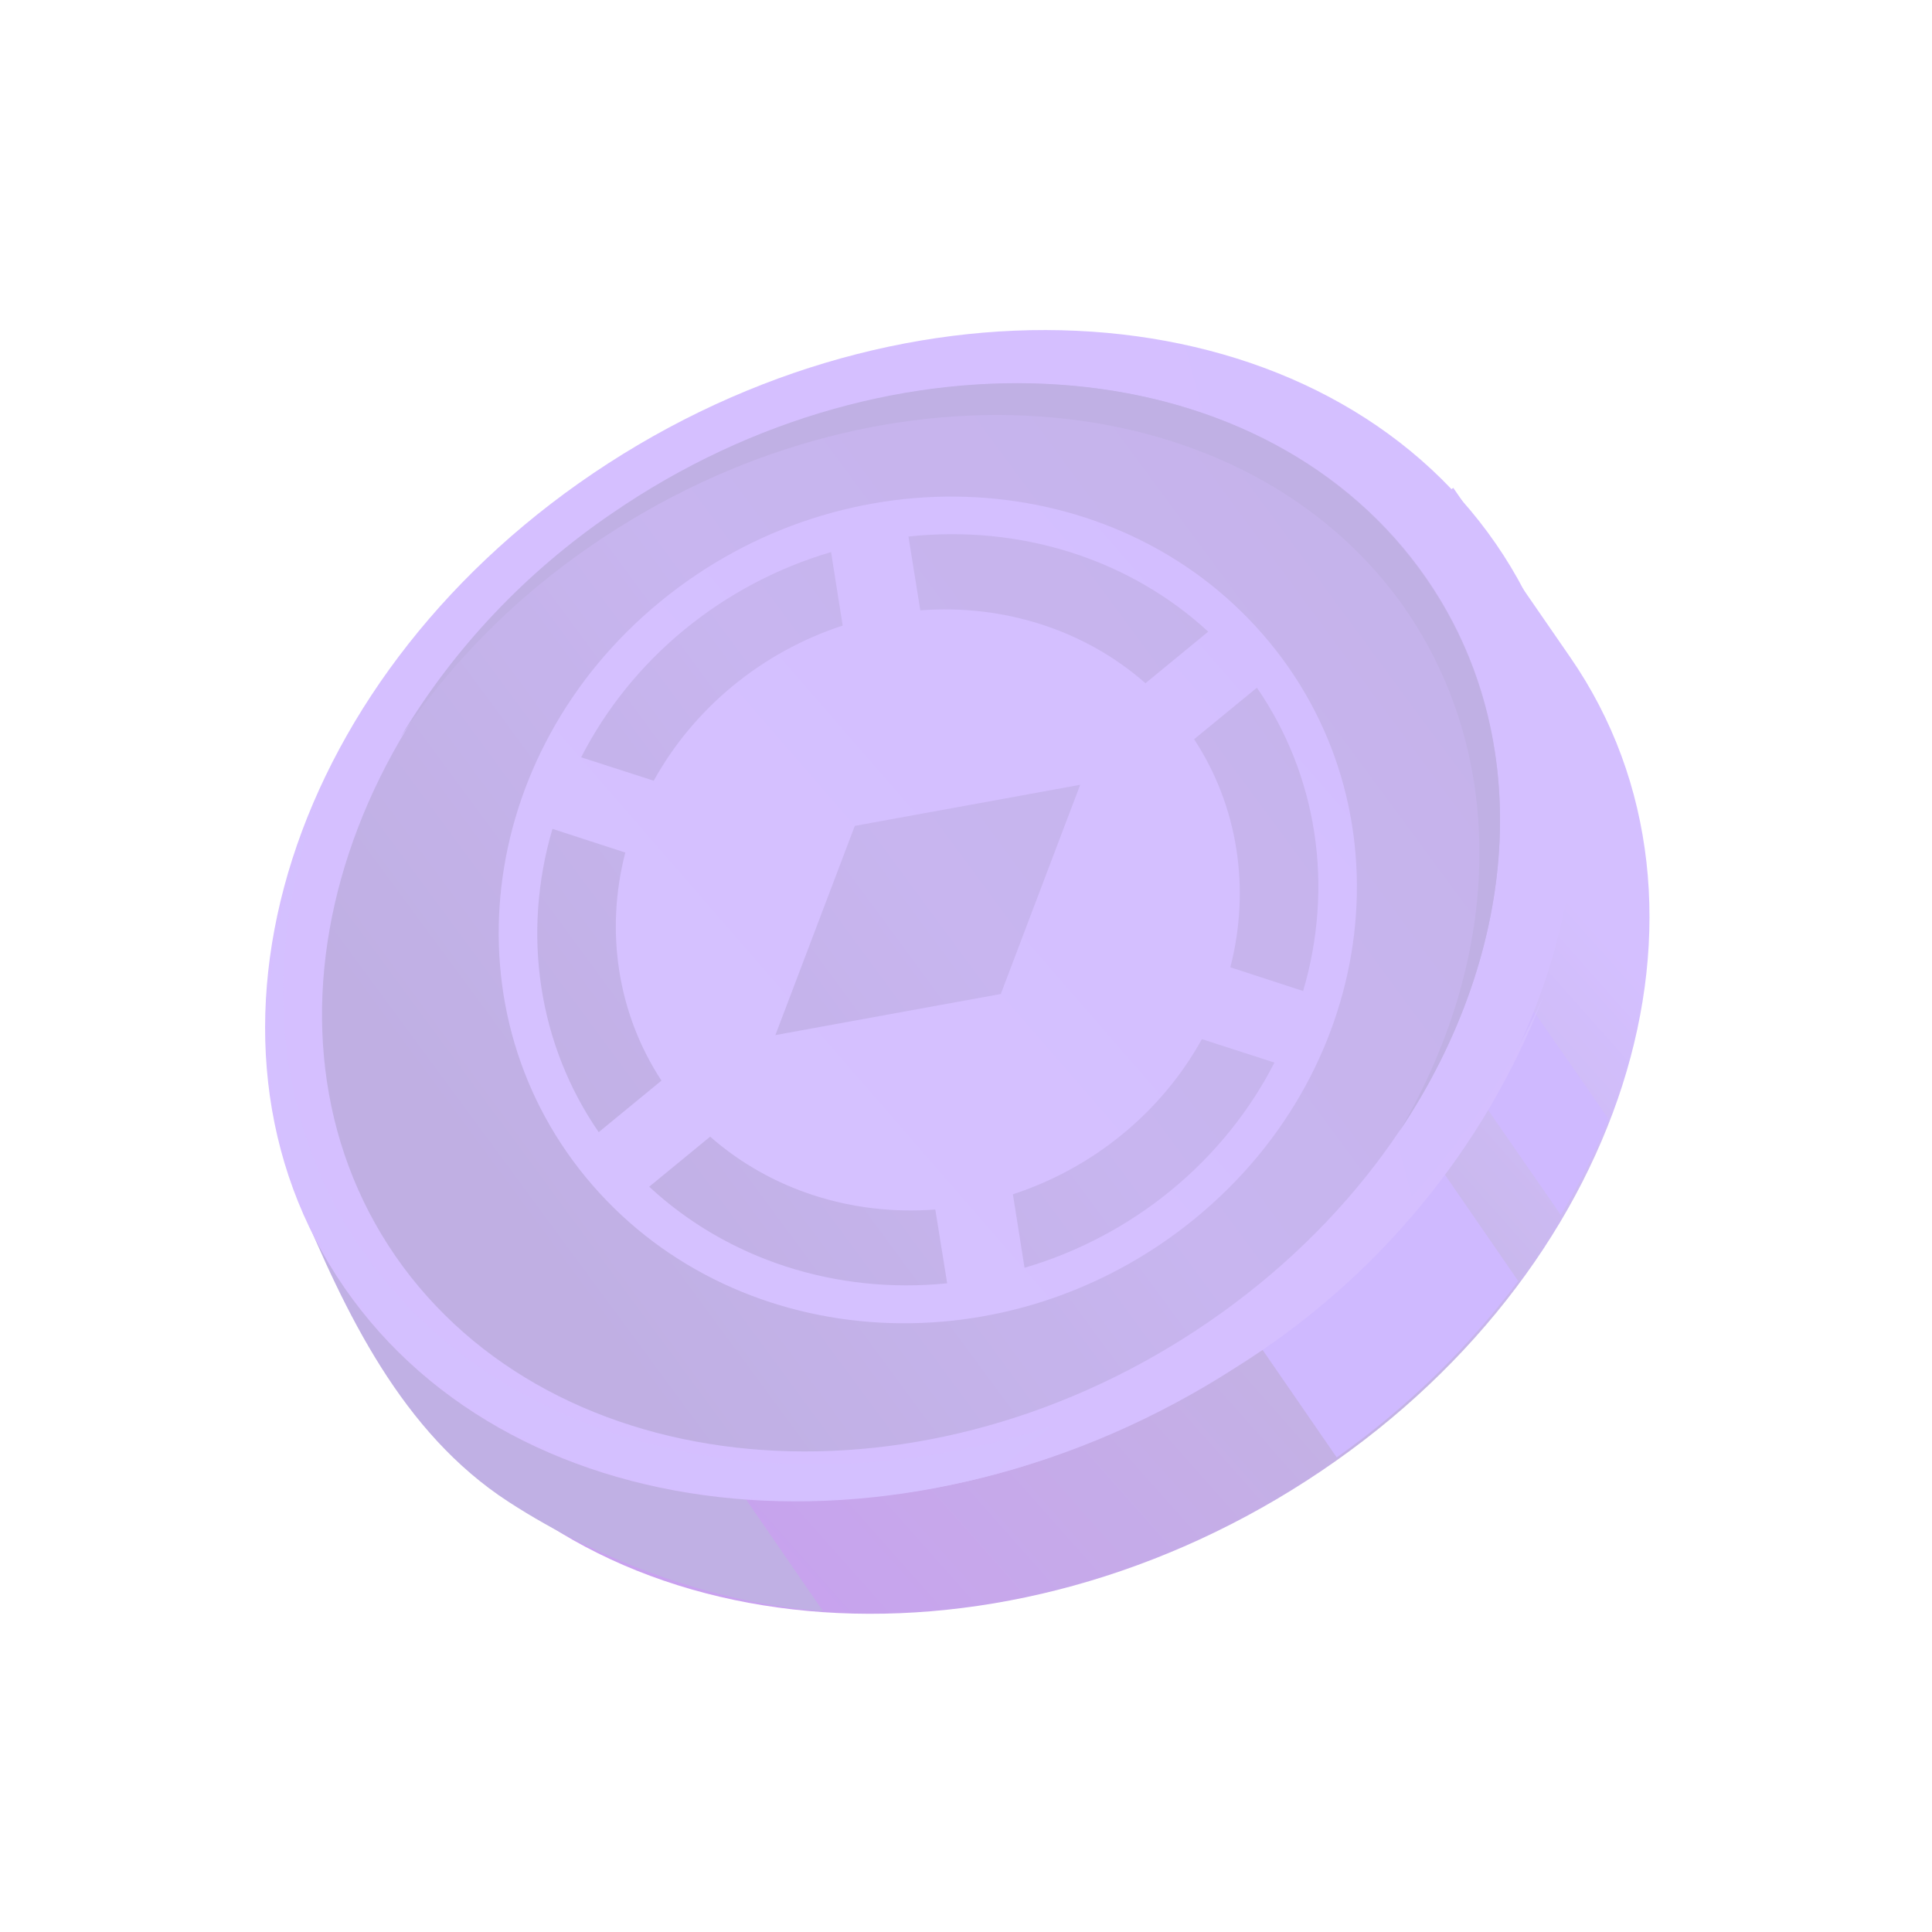 <svg width="80" height="80" viewBox="0 0 80 80" fill="none" xmlns="http://www.w3.org/2000/svg">
<g opacity="0.4">
<path d="M14.311 53.192L60.177 20.201L65.014 27.207C72.16 37.533 67.272 52.812 54.099 61.314C40.926 69.817 24.474 68.305 17.331 57.971L14.311 53.192Z" fill="url(#paint0_linear_5533_5793)"/>
<path d="M21.291 48.163L12.303 49.559C14.307 54.4 16.658 59.325 21.043 62.178C24.945 64.717 29.762 66.421 34.077 66.711L21.291 48.163Z" fill="#6139BB"/>
<path d="M66.599 46.327L55.764 30.736L52.523 32.825L64.63 50.311C65.394 49.038 66.052 47.706 66.599 46.327Z" fill="#884FFF"/>
<path d="M62.866 53.046L51.788 36.969L43.104 42.584L55.35 60.349C58.231 58.314 60.767 55.851 62.866 53.046Z" fill="#884FFF"/>
<path d="M14.259 53.319C7.122 42.981 12.011 27.701 25.182 19.189C38.352 10.677 54.8 12.174 61.937 22.512C69.073 32.85 64.185 48.13 51.023 56.645C37.861 65.16 21.404 63.66 14.259 53.319Z" fill="url(#paint1_linear_5533_5793)"/>
<path d="M16.685 52.448C9.874 43.199 13.775 29.229 25.393 21.254C37.011 13.278 51.965 14.291 58.768 23.526C65.571 32.76 61.678 46.745 50.058 54.731C38.437 62.718 23.506 61.663 16.685 52.448Z" fill="url(#paint2_linear_5533_5793)"/>
<path d="M16.588 30.523C18.694 27.405 21.382 24.709 24.517 22.569C36.151 14.576 51.109 15.597 57.931 24.851C62.488 31.11 62.248 39.577 57.94 46.859C63.013 39.294 63.664 30.196 58.752 23.541C51.945 14.28 36.975 13.256 25.338 21.259C21.767 23.692 18.785 26.849 16.588 30.523Z" fill="#6139BB"/>
<path d="M63.905 41.271C61.332 46.968 57.121 51.784 51.768 55.15C38.621 63.614 22.159 62.12 15.013 51.801C11.267 46.383 10.825 39.614 13.158 33.18C10.18 40.04 10.348 47.442 14.393 53.282C21.535 63.61 37.986 65.11 51.145 56.641C56.986 52.997 61.451 47.619 63.905 41.271Z" fill="url(#paint3_linear_5533_5793)"/>
<g filter="url(#filter0_d_5533_5793)">
<path d="M48.452 50.441C40.779 56.741 29.613 56.131 23.486 49.077C17.36 42.023 18.612 31.217 26.285 24.916C33.958 18.616 45.124 19.225 51.25 26.279C57.377 33.333 56.125 44.14 48.452 50.441ZM48.396 30.61C50.202 33.361 50.743 36.773 49.895 40.053L52.91 41.036C53.544 38.882 53.702 36.648 53.372 34.482C53.041 32.316 52.232 30.269 50.996 28.476L48.396 30.61ZM36.567 22.217L37.058 25.272C38.777 25.142 40.486 25.342 42.087 25.86C43.688 26.378 45.147 27.204 46.381 28.29L48.981 26.155C47.37 24.671 45.429 23.551 43.289 22.872C41.148 22.193 38.857 21.97 36.567 22.217ZM23.015 31.358L26.02 32.328C26.845 30.834 27.962 29.497 29.305 28.394C30.648 27.291 32.191 26.444 33.844 25.904L33.363 22.86C31.146 23.511 29.075 24.607 27.289 26.073C25.504 27.539 24.046 29.341 23.015 31.358ZM26.34 44.746C25.446 43.382 24.853 41.844 24.596 40.223C24.338 38.601 24.422 36.929 24.842 35.303L21.826 34.321C21.192 36.475 21.035 38.709 21.365 40.875C21.695 43.04 22.505 45.088 23.741 46.881L26.34 44.746ZM38.17 53.139L37.679 50.084C35.96 50.215 34.251 50.015 32.65 49.497C31.049 48.978 29.59 48.152 28.356 47.066L25.832 49.139C29.07 52.145 33.56 53.606 38.17 53.139ZM41.374 52.496C45.854 51.183 49.64 48.074 51.722 43.999L48.717 43.028C47.892 44.522 46.775 45.86 45.432 46.963C44.089 48.066 42.546 48.912 40.892 49.453L41.374 52.496ZM40.391 41.159L43.678 32.497L34.346 34.198L31.058 42.86L40.391 41.159Z" fill="url(#paint4_linear_5533_5793)"/>
</g>
</g>
<defs>
<filter id="filter0_d_5533_5793" x="19.6" y="20.562" width="36.588" height="34.231" filterUnits="userSpaceOnUse" color-interpolation-filters="sRGB">
<feFlood flood-opacity="0" result="BackgroundImageFix"/>
<feColorMatrix in="SourceAlpha" type="matrix" values="0 0 0 0 0 0 0 0 0 0 0 0 0 0 0 0 0 0 127 0" result="hardAlpha"/>
<feOffset dx="1.05"/>
<feComposite in2="hardAlpha" operator="out"/>
<feColorMatrix type="matrix" values="0 0 0 0 0.38 0 0 0 0 0.212 0 0 0 0 0.733 0 0 0 1 0"/>
<feBlend mode="normal" in2="BackgroundImageFix" result="effect1_dropShadow_5533_5793"/>
<feBlend mode="normal" in="SourceGraphic" in2="effect1_dropShadow_5533_5793" result="shape"/>
</filter>
<linearGradient id="paint0_linear_5533_5793" x1="33.599" y1="69.731" x2="67.449" y2="39.673" gradientUnits="userSpaceOnUse">
<stop stop-color="#7615D7"/>
<stop offset="0.58" stop-color="#6942BA"/>
<stop offset="1" stop-color="#9460FF"/>
</linearGradient>
<linearGradient id="paint1_linear_5533_5793" x1="-22.267" y1="51.888" x2="72.087" y2="26.745" gradientUnits="userSpaceOnUse">
<stop stop-color="#9461FF"/>
<stop offset="0.61" stop-color="#9560FF"/>
<stop offset="1" stop-color="#9460FF"/>
</linearGradient>
<linearGradient id="paint2_linear_5533_5793" x1="63.486" y1="20.286" x2="21.973" y2="50.868" gradientUnits="userSpaceOnUse">
<stop stop-color="#6D40CA"/>
<stop offset="0.58" stop-color="#7546D7"/>
<stop offset="1" stop-color="#6138BA"/>
</linearGradient>
<linearGradient id="paint3_linear_5533_5793" x1="21.84" y1="27.379" x2="51.901" y2="64.195" gradientUnits="userSpaceOnUse">
<stop stop-color="#9461FF"/>
<stop offset="0.61" stop-color="#9461FF"/>
<stop offset="1" stop-color="#9560FF"/>
</linearGradient>
<linearGradient id="paint4_linear_5533_5793" x1="51.25" y1="26.279" x2="24.137" y2="49.827" gradientUnits="userSpaceOnUse">
<stop stop-color="#925DFF"/>
<stop offset="1" stop-color="#9765FF"/>
</linearGradient>
</defs>
</svg>
